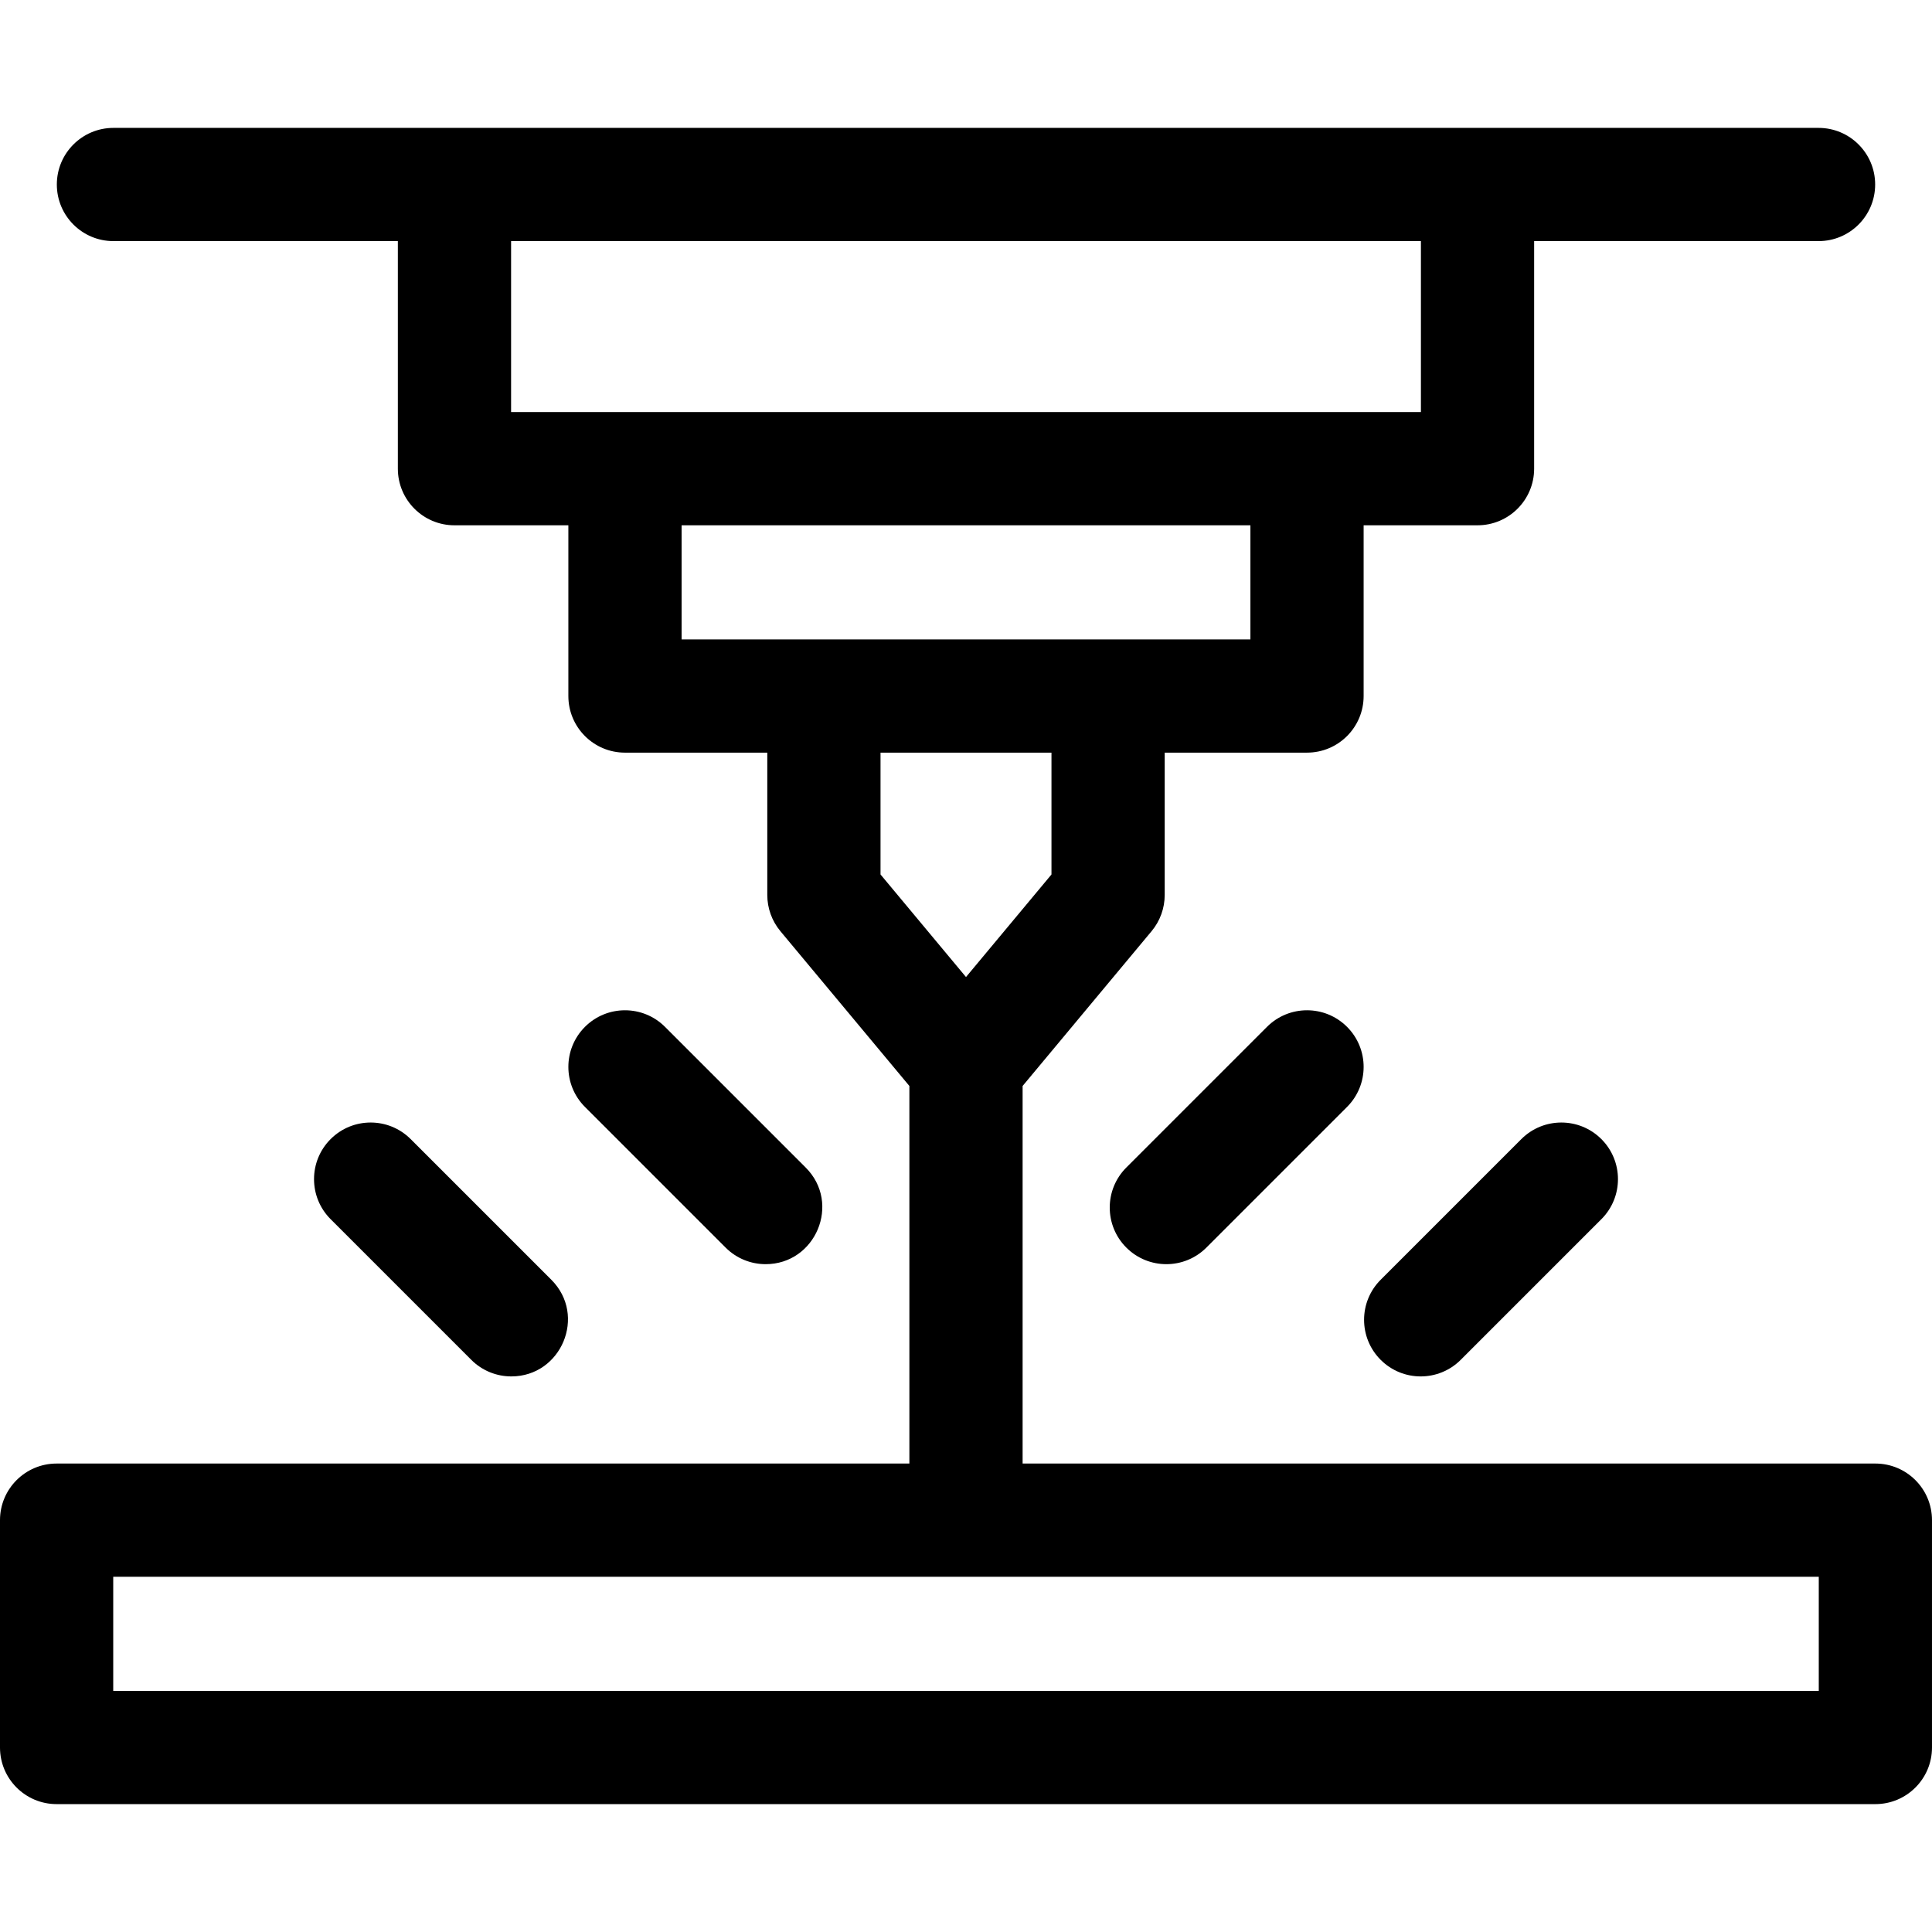 <?xml version="1.0" encoding="UTF-8"?>
<svg xmlns="http://www.w3.org/2000/svg" id="Capa_1" height="512" viewBox="0 0 511.883 511.883" width="512">
  <g>
    <path d="m496.883 387.765h-225.942v-100.04l34.17-41.005c2.247-2.695 3.477-6.093 3.477-9.603v-37.706h37.706c8.284 0 15-6.716 15-15v-45.235h30.176c8.284 0 15-6.716 15-15v-60.293h75.353c8.284 0 15-6.716 15-15s-6.716-15-15-15c-49.766 0-395.675 0-451.765 0-8.284 0-15 6.716-15 15s6.716 15 15 15h75.353v60.294c0 8.284 6.716 15 15 15h30.176v45.235c0 8.284 6.716 15 15 15h37.706v37.706c0 3.509 1.23 6.907 3.477 9.603l34.17 41.005v100.04h-225.94c-8.284 0-15 6.716-15 15v60.234c0 8.284 6.716 15 15 15h481.883c8.284 0 15-6.716 15-15v-60.235c0-8.284-6.716-15-15-15zm-361.471-323.882h241.059v45.294c-11.29 0-229.163 0-241.059 0zm45.176 75.294h150.706v30.235c-15.904 0-134.864 0-150.706 0zm52.706 60.235h45.294v32.275l-22.647 27.177-22.647-27.177zm248.589 248.588h-451.883v-30.235h451.883z"></path>
    <path d="m335.688 272.067-37.269 37.269c-5.858 5.858-5.858 15.355 0 21.213 5.857 5.858 15.355 5.859 21.213 0l37.269-37.269c5.858-5.858 5.858-15.355 0-21.213-5.858-5.859-15.356-5.859-21.213 0z"></path>
    <path d="m403.074 301.806-37.269 37.269c-5.858 5.858-5.858 15.355 0 21.213 5.857 5.858 15.355 5.859 21.213 0l37.269-37.269c5.858-5.858 5.858-15.355 0-21.213-5.857-5.858-15.355-5.858-21.213 0z"></path>
    <path d="m202.857 334.942c13.244 0 20.082-16.13 10.606-25.606l-37.269-37.269c-5.857-5.858-15.355-5.858-21.213 0s-5.858 15.355 0 21.213l37.269 37.269c2.929 2.928 6.768 4.393 10.607 4.393z"></path>
    <path d="m135.471 364.681c13.244 0 20.082-16.13 10.606-25.606l-37.269-37.269c-5.857-5.858-15.355-5.858-21.213 0s-5.858 15.355 0 21.213l37.269 37.269c2.929 2.929 6.768 4.393 10.607 4.393z"></path>
  </g>
</svg>
